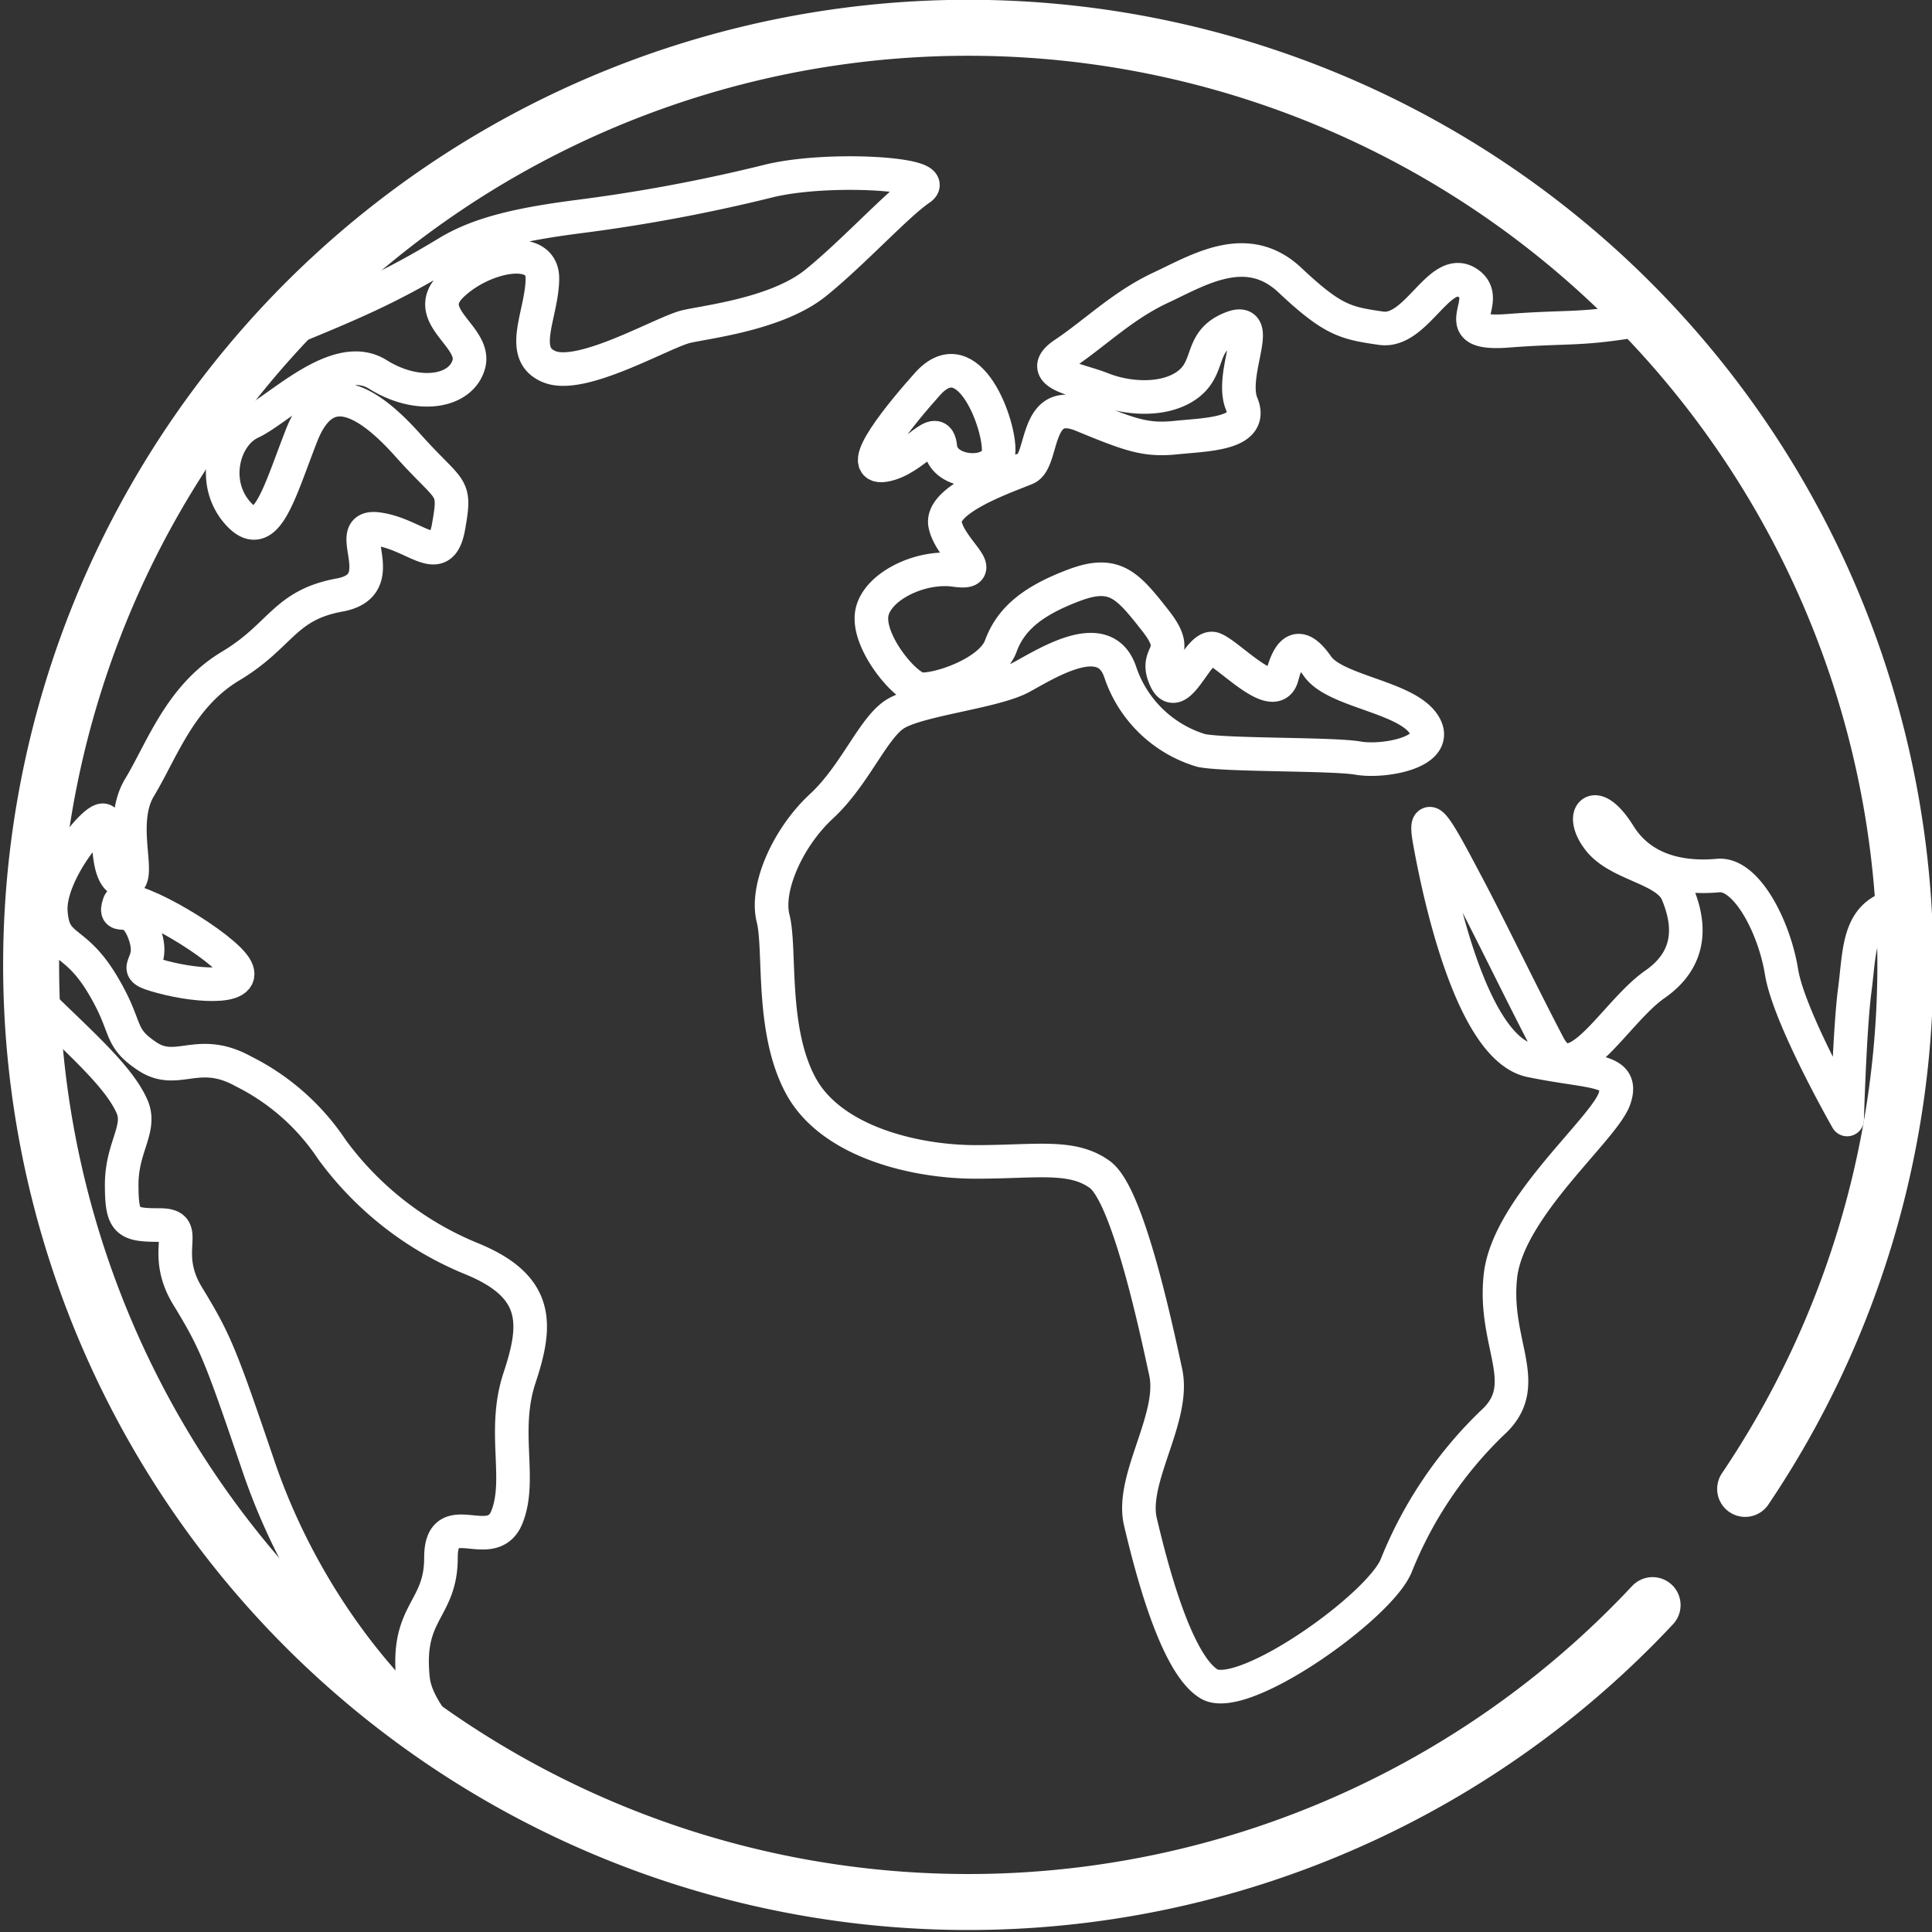 <svg id="Layer_1" data-name="Layer 1" xmlns="http://www.w3.org/2000/svg" width="60.88mm" height="60.88mm" viewBox="0 0 172.58 172.58">
  <rect x="0" y="0" width="172.58" height="172.58" fill="#333333" stroke="none"/>
  <title>com-globe-graphic</title>
  <g>
    <g>
      <path d="M2.31,88.4c4.3,4.3,8.19,7.53,9.47,10.41.9,2-.91,3.62-.91,7s.46,3.62,3.4,3.62,0,2.26,2.49,6.34S19.7,121,23.1,131s10.18,20.22,19.46,26.78-5-1.66-5.66-7.77,2.49-6.11,2.49-10.87,4.53-.22,5.89-3.62-.45-7.69,1.13-12.45,1.81-8.15-4.3-10.64a29.09,29.09,0,0,1-12.45-9.73,20.44,20.44,0,0,0-7.92-7c-4.08-2.26-5.89.46-8.6-1.35s-1.59-2.49-4.08-6.57-4.3-2.94-4.52-6.34,4.07-8.6,4.75-8.14,0,5.2,1.81,5.43-.68-5,1.36-8.38,3.62-8.15,8.15-10.86,4.75-5.43,9.73-6.34,0-6.34,3.4-5.89,5.65,3.63,6.33-.22.23-2.94-3.62-7.25-7.47-6.11-9.51-.9-3.16,9.73-5.65,7-1.36-7,1.13-8.15,7.69-6.57,11.32-4.3,7.46,1.58,8.14-.91-4.3-4.3-1.58-7,8.15-3.84,8.15-.67-2.27,6.79.68,7.92,10.18-3.17,12.22-3.62S69.5,28,72.89,25.25s7.25-7,9.29-8.38-8.38-2-13.59-.68a148.74,148.74,0,0,1-17,3.17c-5.21.68-8.75,1.49-11.55,3.17C34.78,25.72,31.64,27.06,24.4,30" style="fill: none;stroke: #fff;stroke-linecap: round;stroke-linejoin: round;stroke-width: 3px"/>
      <path d="M10.65,80.71c-.61,1.83,1.13-.46,2.26,2.71s-1.81,2.94,1.59,3.85,8.14,1.13,6.33-1.13S11.1,79.35,10.65,80.71Z" style="fill: none;stroke: #fff;stroke-linecap: round;stroke-linejoin: round;stroke-width: 3px"/>
      <path d="M82.85,34.3C80.59,36.83,76.29,42,79,41.55s4.75-4.08,5-1.59,5,2.72,5.2.45S86.57,30.14,82.85,34.3Z" style="fill: none;stroke: #fff;stroke-linecap: round;stroke-linejoin: round;stroke-width: 3px"/>
      <path d="M147.37,28.42c-6.34,1.13-6.79.68-12.68,1.13s-1.13-2.72-3.62-4.3-4.53,4.53-7.7,4.07-4.3-.68-8.15-4.3-8.15-.9-11.54.68-5.89,4.08-8.6,5.89,1.13,2.26,3.39,3.16,5.66,1.14,7.7-.45.9-3.85,3.85-5-.23,4.08.9,6.79-3.17,2.72-5.88,3-4.08-.23-8.38-2-3.39,4.07-5,4.75-7.69,2.72-7.24,5,4.07,4.53.9,4.08-7.24,1.58-7.47,4.07,2.95,6.34,4.31,6.56,6.33-1.35,7.24-3.84,2.94-4.08,6.56-5.44,4.76,0,7.25,3.17-.23,2.72.9,5.21,2.94-3.17,4.3-2.69,5.44,5,6.11,2.46,1.59-3.17,3.17-.9,7.93,2.71,9.51,5.2-3.62,3.4-5.89,3-11.77-.23-14-.68a10.93,10.93,0,0,1-7.24-7c-1.36-4.07-6.34-.91-8.83.45s-9.51,2-11.44,3.4-3.5,5.43-6.44,8.15-5,7.24-4.3,10S68.82,92,71.54,97s10.18,6.79,15.62,6.79,8.6-.68,11.09,1.13,5,13.59,5.88,17.66-3.17,9.51-2.26,13.36S105,148.61,108,150.42s15.39-7,16.75-10.64a36.59,36.59,0,0,1,8.54-12.67c3.79-3.4.06-7,.74-13.13s9.28-13.13,10.19-15.85-2-2.26-7.47-3.39-8.38-15.85-9.06-19.69,1.59.67,3.4,4.07,5,10,7.24,14.26,5.89-2.94,9.51-5.46,2.94-5.86,2-8.12-5.21-2.49-7-4.75-.45-4.08,1.81-.46,6.34,3.85,8.83,3.62,5,4.53,5.66,8.61S165,100,165,100s.23-8.15.68-11.55.26-6.56,3.43-7.47" style="fill: none;stroke: #fff;stroke-linecap: round;stroke-linejoin: round;stroke-width: 3px"/>
    </g>
    <path d="M147.62,143.38A83.71,83.71,0,1,1,155.89,133" style="fill: none;stroke: #fff;stroke-linecap: round;stroke-miterlimit: 10;stroke-width: 5px"/>
  </g>
</svg>
